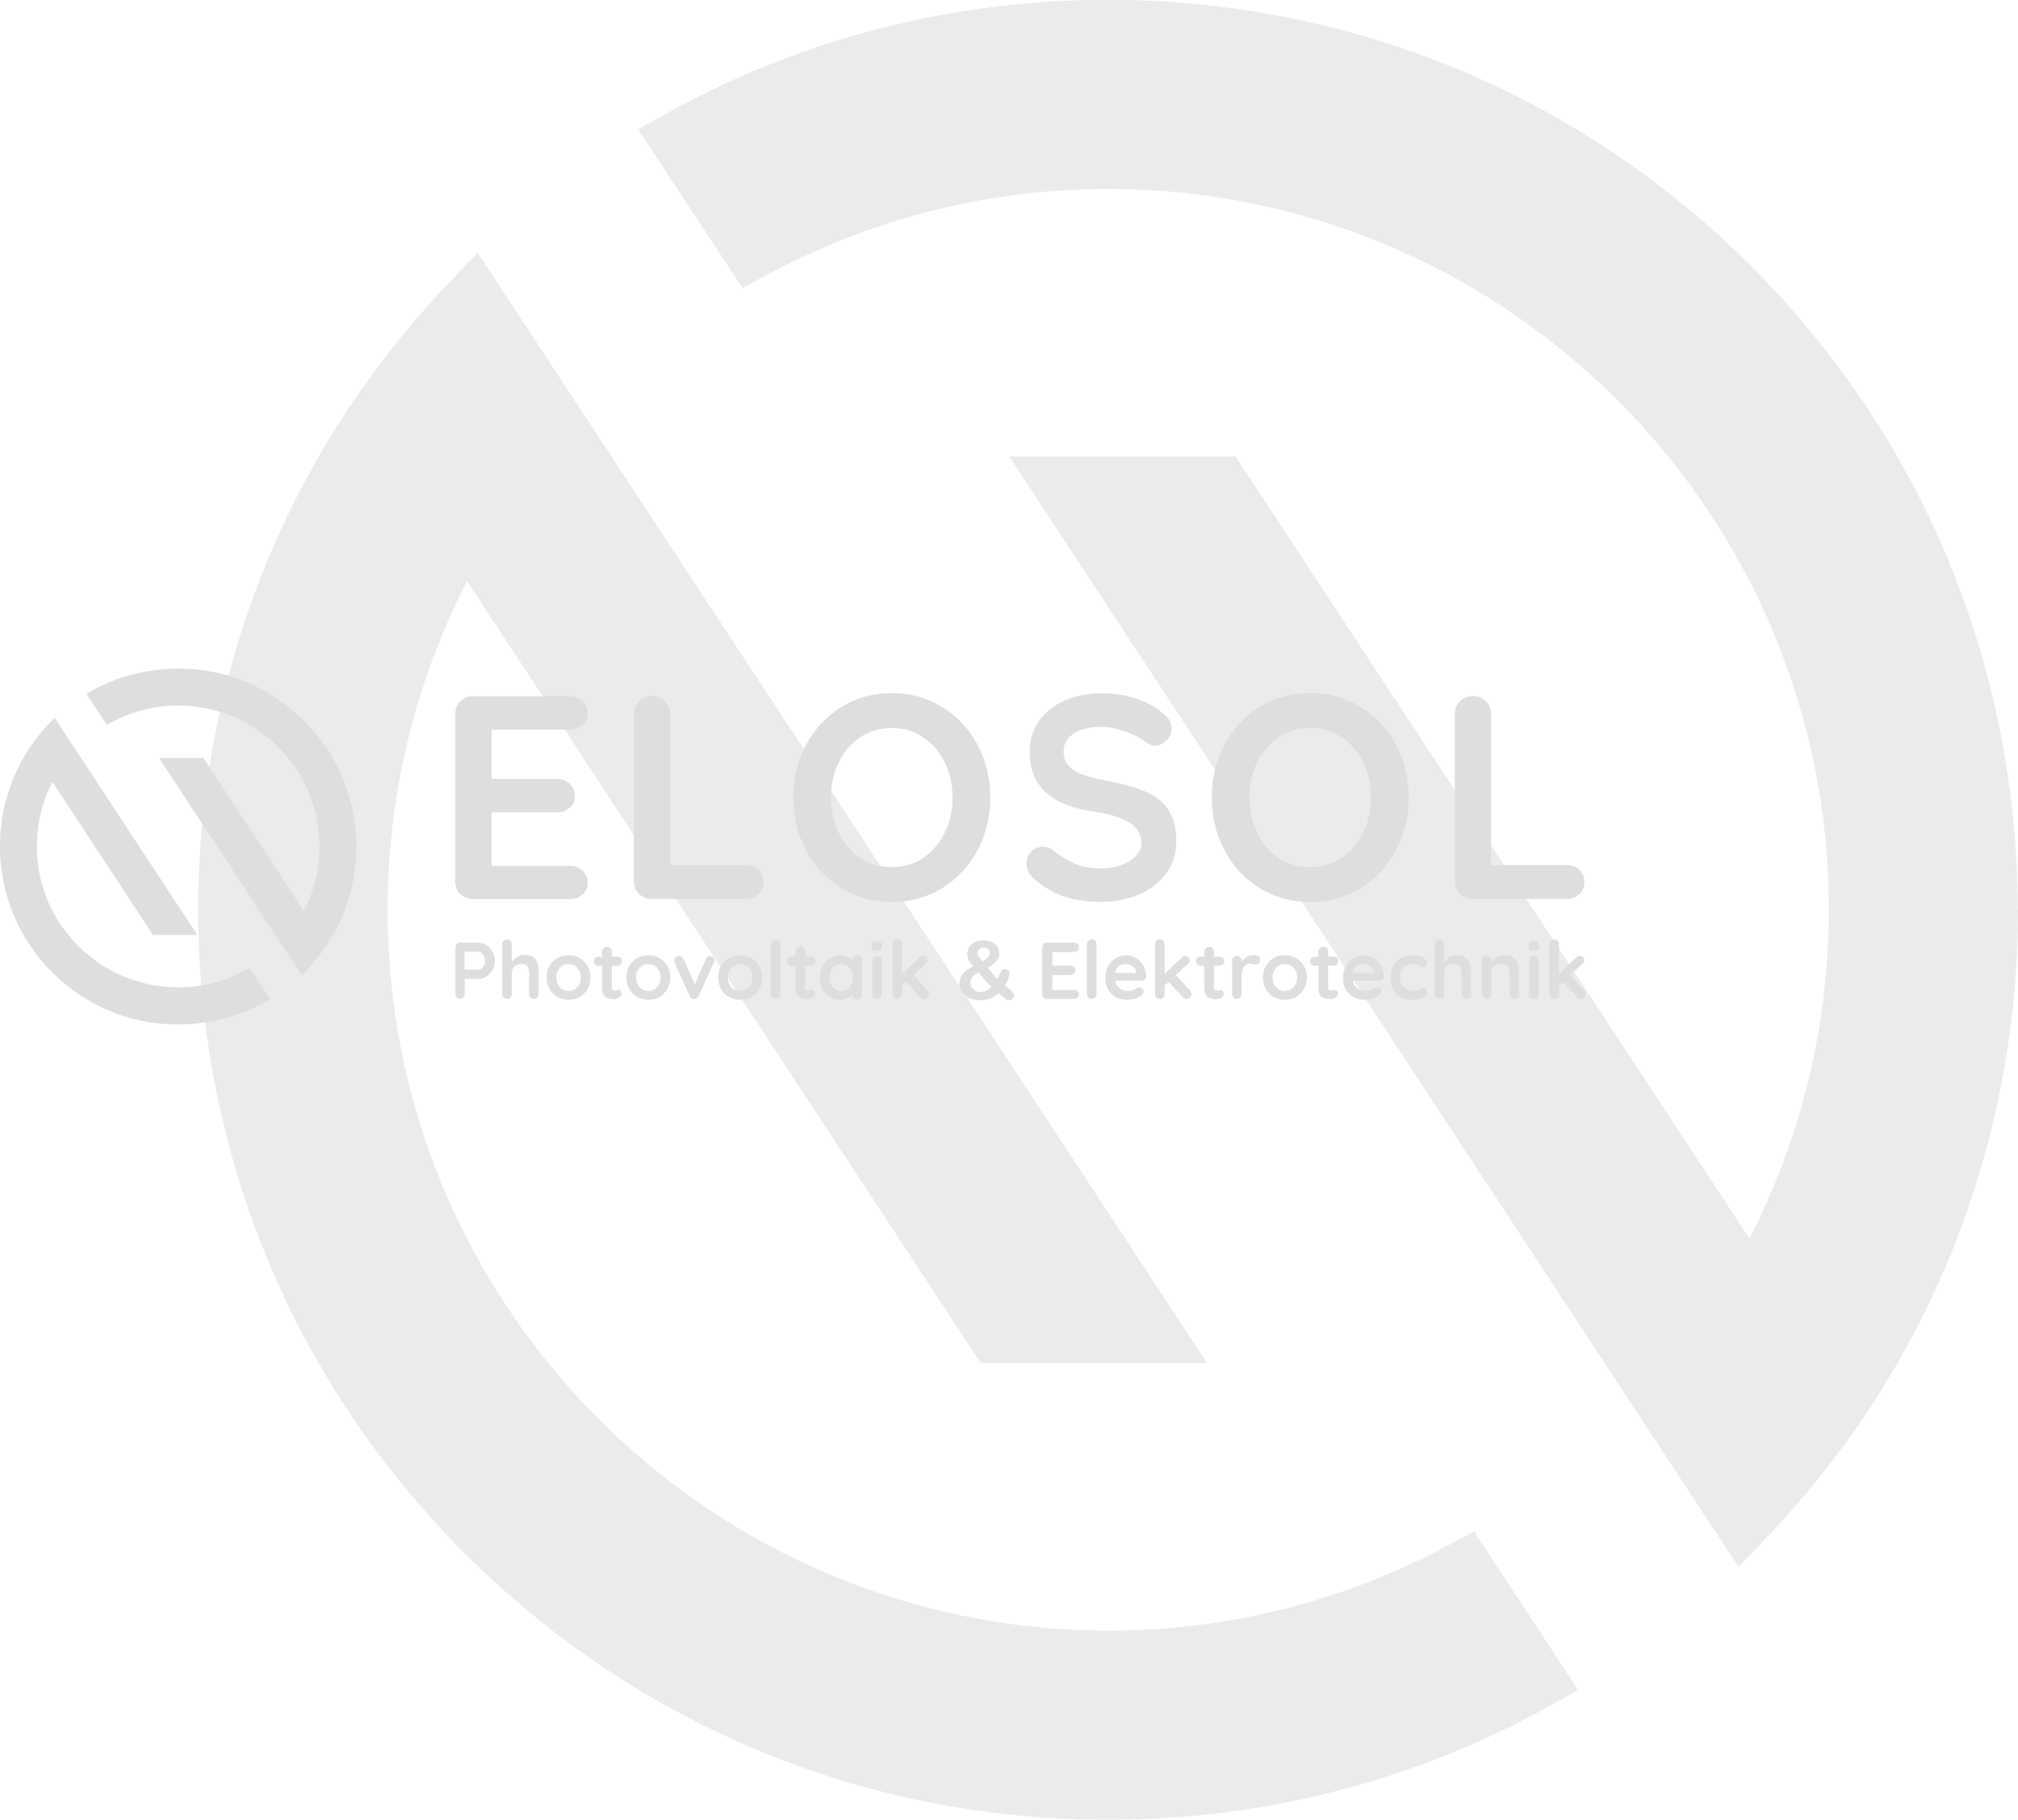 <svg xmlns="http://www.w3.org/2000/svg" viewBox="0 0 123.23 111.14">
  <g>
    <g style="opacity: .08;">
      <path d="M96.34,103.23l-1.68.94c-2.41,1.35-4.96,2.52-7.56,3.49-2.69,1-5.48,1.8-8.3,2.37-3.64.74-7.39,1.11-11.14,1.11-14.84,0-28.8-5.78-39.29-16.28-1.37-1.37-2.68-2.82-3.88-4.3-2.09-2.56-3.96-5.33-5.55-8.23-4.47-8.12-6.84-17.37-6.84-26.76s2.36-18.64,6.84-26.76c.97-1.76,2.04-3.48,3.19-5.1.75-1.07,1.54-2.12,2.37-3.13.98-1.21,2.03-2.39,3.11-3.52l1.56-1.62,44.54,67.81h-13.82l-31.37-47.76c-3.18,6.19-4.85,13.07-4.85,20.08,0,8.93,2.67,17.53,7.72,24.88,1.92,2.79,4.16,5.37,6.68,7.66,8.13,7.4,18.65,11.48,29.62,11.48,1.93,0,3.87-.13,5.77-.38,2.7-.35,5.38-.97,7.96-1.82,2.46-.81,4.86-1.84,7.14-3.08l1.45-.78,6.37,9.69Z" style="fill: #000000; stroke-width: 0px;"/>
      <path d="M123.23,55.57c0,9.38-2.36,18.64-6.84,26.76-.97,1.76-2.04,3.48-3.19,5.1-.75,1.07-1.55,2.12-2.37,3.13-.98,1.21-2.03,2.39-3.11,3.51l-1.56,1.62L61.63,27.88h13.82l31.38,47.76c3.18-6.19,4.85-13.07,4.85-20.08,0-8.93-2.67-17.53-7.72-24.88-1.92-2.79-4.16-5.37-6.68-7.66-8.13-7.41-18.65-11.48-29.62-11.48-1.93,0-3.87.13-5.77.38-2.7.35-5.38.97-7.96,1.82-2.46.81-4.86,1.84-7.14,3.07l-1.45.78-6.37-9.69,1.68-.94c2.42-1.35,4.96-2.52,7.56-3.49,2.68-1,5.48-1.8,8.3-2.37,3.64-.74,7.39-1.11,11.14-1.11,14.84,0,28.8,5.78,39.29,16.27,1.37,1.37,2.68,2.82,3.88,4.3,2.09,2.57,3.96,5.33,5.55,8.23,4.47,8.12,6.84,17.37,6.84,26.76Z" style="fill: #000000; stroke-width: 0px;"/>
    </g>
    <g>
      <path d="M30.07,58.12c-.09-.17-.21-.3-.36-.4-.15-.1-.31-.15-.48-.15h-1.12c-.09,0-.16.03-.21.09-.06.06-.09.13-.09.21v2.84c0,.09.03.16.08.21.05.06.12.09.2.09.09,0,.15-.03.21-.09.05-.06.08-.13.08-.21v-.93h.86c.17,0,.33-.05.48-.15.15-.1.27-.23.36-.4.09-.17.14-.35.14-.56s-.04-.39-.14-.56ZM29.56,58.94c-.04.08-.09.15-.15.2-.06.05-.12.08-.18.08h-.86v-1.09h.86c.06,0,.12.02.18.08.06.05.11.12.15.2s.06.17.06.27-.02.18-.06.26Z" style="fill: #dedede; stroke-width: 0px;"/>
      <path d="M32.89,59.45v1.26c0,.09-.03.16-.08.21-.06.06-.13.09-.21.09s-.15-.03-.21-.09c-.06-.06-.08-.13-.08-.21v-1.26c0-.11-.01-.21-.04-.29s-.07-.16-.14-.21c-.07-.05-.17-.08-.29-.08s-.23.03-.32.08c-.09.05-.15.12-.2.21-.04.09-.07.18-.07.29v1.26c0,.09-.03.16-.08.21-.06.06-.13.09-.21.09s-.15-.03-.21-.09c-.06-.06-.08-.13-.08-.21v-3.04c0-.09.03-.16.08-.21.06-.06.13-.09.21-.09s.15.03.21.09c.06.06.08.13.08.21v1.09s.03-.04.05-.07c.05-.06.12-.12.19-.18s.16-.1.25-.14.19-.05.3-.05c.24,0,.42.05.54.15s.21.24.25.41c.05.17.07.36.07.56Z" style="fill: #dedede; stroke-width: 0px;"/>
      <path d="M36.06,59.7c0,.27-.06.51-.18.71-.12.2-.28.36-.48.48-.2.11-.43.17-.68.17s-.47-.06-.68-.17c-.2-.11-.36-.27-.48-.48-.12-.2-.18-.44-.18-.71s.06-.51.18-.71c.12-.2.28-.37.48-.48.2-.12.43-.17.68-.17s.47.06.68.17c.2.12.36.28.48.48.12.2.18.44.18.71ZM35.47,59.7c0-.17-.03-.31-.1-.43s-.16-.22-.27-.29c-.11-.07-.24-.1-.38-.1s-.26.03-.38.1c-.11.07-.2.16-.27.29-.07.12-.1.27-.1.43s.03.31.1.43c.07.12.16.22.27.29s.24.1.38.1.26-.03.38-.1c.11-.07.2-.16.27-.29s.1-.27.1-.43Z" style="fill: #dedede; stroke-width: 0px;"/>
      <path d="M37.9,60.52s.06.1.06.18c0,.09-.05.17-.15.23-.1.06-.21.09-.32.09-.07,0-.15,0-.23-.02-.08-.01-.16-.04-.24-.08-.07-.04-.14-.11-.18-.2-.05-.09-.07-.22-.07-.38v-1.36h-.23c-.08,0-.15-.03-.2-.08-.05-.05-.08-.12-.08-.2s.03-.14.08-.19c.05-.05.12-.08.2-.08h.23v-.31c0-.09.03-.16.09-.21.06-.06.13-.09.21-.09s.15.03.21.09c.05.06.08.13.08.21v.31h.35c.08,0,.15.03.2.08.05.05.08.12.08.2s-.03.14-.08.19c-.05.05-.12.08-.2.08h-.35v1.33s0,.08.03.11.04.05.07.06c.03.01.06.02.1.02.04,0,.08,0,.11-.02.03-.01.07-.02.11-.02.05,0,.09.02.13.06Z" style="fill: #dedede; stroke-width: 0px;"/>
      <path d="M40.93,59.7c0,.27-.06.51-.18.71-.12.2-.28.36-.48.48-.2.11-.43.17-.68.17s-.47-.06-.68-.17c-.2-.11-.36-.27-.48-.48-.12-.2-.18-.44-.18-.71s.06-.51.18-.71c.12-.2.28-.37.48-.48.2-.12.43-.17.68-.17s.47.06.68.17c.2.12.36.28.48.48.12.2.18.44.18.71ZM40.34,59.7c0-.17-.03-.31-.1-.43s-.16-.22-.27-.29c-.11-.07-.24-.1-.38-.1s-.26.03-.38.1c-.11.07-.2.16-.27.29-.07.12-.1.27-.1.43s.03.31.1.43c.07.12.16.22.27.29s.24.1.38.1.26-.03.38-.1c.11-.07.2-.16.27-.29s.1-.27.1-.43Z" style="fill: #dedede; stroke-width: 0px;"/>
      <path d="M43.63,58.65s0,.05-.01.07c0,.03-.02.05-.03.07l-.92,2.03c-.05.12-.14.18-.25.19-.06,0-.12,0-.18-.03-.06-.03-.1-.08-.13-.15l-.91-2.03s-.01-.04-.02-.06c0-.03-.01-.06-.01-.09,0-.06.03-.12.08-.17.05-.06.12-.09.21-.09.06,0,.12.01.17.05.05.03.09.08.12.14l.68,1.55.67-1.55c.06-.13.14-.19.26-.19.08,0,.15.02.2.08.05.05.08.11.08.19Z" style="fill: #dedede; stroke-width: 0px;"/>
      <path d="M46.54,59.7c0,.27-.06.51-.18.71-.12.2-.28.36-.48.48-.2.11-.43.17-.68.17s-.47-.06-.68-.17c-.2-.11-.36-.27-.48-.48-.12-.2-.18-.44-.18-.71s.06-.51.18-.71c.12-.2.28-.37.48-.48.2-.12.43-.17.68-.17s.47.06.68.17c.2.12.36.28.48.48.12.2.18.44.18.71ZM45.95,59.7c0-.17-.03-.31-.1-.43s-.16-.22-.27-.29c-.11-.07-.24-.1-.38-.1s-.26.03-.38.1c-.11.07-.2.16-.27.29-.07.12-.1.27-.1.43s.03.31.1.43c.07.12.16.22.27.29s.24.1.38.1.26-.03.38-.1c.11-.07.2-.16.27-.29s.1-.27.1-.43Z" style="fill: #dedede; stroke-width: 0px;"/>
      <path d="M47.65,60.71c0,.09-.03.16-.09.21s-.13.09-.21.09-.15-.03-.21-.09-.08-.13-.08-.21v-3.04c0-.09.03-.16.09-.21.06-.06.13-.09.21-.09s.15.03.21.09c.05.06.08.13.08.21v3.04Z" style="fill: #dedede; stroke-width: 0px;"/>
      <path d="M49.7,60.52s.06.1.06.18c0,.09-.05.17-.15.23-.1.06-.21.09-.32.09-.07,0-.15,0-.23-.02-.08-.01-.16-.04-.24-.08-.07-.04-.14-.11-.18-.2-.05-.09-.07-.22-.07-.38v-1.36h-.23c-.08,0-.14-.03-.2-.08-.05-.05-.08-.12-.08-.2s.03-.14.08-.19c.05-.05.12-.08.2-.08h.23v-.31c0-.09.03-.16.09-.21.06-.06.13-.09.21-.09s.15.03.21.09c.05.06.08.13.08.21v.31h.35c.08,0,.14.03.2.08.05.05.08.12.08.2s-.02.14-.08.19c-.05.05-.12.08-.2.08h-.35v1.33s0,.08.03.11c.02.03.04.05.07.06.03.01.07.02.1.02.04,0,.08,0,.11-.02.03-.01.07-.02.11-.02.05,0,.09.02.13.06Z" style="fill: #dedede; stroke-width: 0px;"/>
      <path d="M52.56,58.42c-.06-.06-.13-.08-.21-.08s-.15.03-.21.09-.08.13-.08.21h0s-.06-.05-.1-.07c-.09-.07-.19-.12-.31-.16-.12-.04-.25-.06-.39-.06-.22,0-.42.06-.6.17s-.32.28-.43.48c-.11.2-.16.44-.16.71s.05.5.16.71c.11.2.25.37.44.48.18.12.39.17.61.17.13,0,.24-.02.35-.06s.2-.09.28-.15c.06-.04.11-.09.15-.13,0,.08.03.15.08.21.06.06.13.09.21.09s.15-.03.21-.09c.06-.06.08-.13.08-.21v-2.08c0-.09-.03-.16-.08-.22ZM51.99,60.12c-.06.13-.15.22-.25.29s-.23.11-.38.11-.27-.04-.37-.11-.19-.17-.25-.29-.09-.26-.09-.42.03-.3.09-.42.14-.22.25-.29c.11-.07.23-.11.37-.11s.27.04.38.11c.11.07.19.17.25.29s.09.27.09.42-.03.29-.09.42Z" style="fill: #dedede; stroke-width: 0px;"/>
      <path d="M53.55,58.06c-.11,0-.19-.02-.24-.05s-.07-.1-.07-.19v-.09c0-.1.03-.16.08-.19.05-.03.13-.05.23-.05.11,0,.19.02.24.05.05.04.07.1.07.19v.09c0,.1-.02.16-.07.19-.05.03-.13.05-.24.05ZM53.85,60.71c0,.09-.03.16-.08.21s-.13.09-.21.09-.16-.03-.21-.09-.08-.13-.08-.21v-2.03c0-.09.03-.16.08-.21s.13-.09.21-.09.16.03.21.09.08.13.08.21v2.03Z" style="fill: #dedede; stroke-width: 0px;"/>
      <path d="M56.73,60.72c0,.09-.03.15-.1.21-.07.05-.13.08-.2.08-.09,0-.16-.03-.22-.1l-.88-.94-.24.22v.52c0,.09-.03.16-.08.21-.06.06-.13.09-.21.09s-.15-.03-.21-.09c-.06-.06-.08-.13-.08-.21v-3.04c0-.09.03-.16.08-.21.06-.06.13-.09.21-.09s.15.03.21.09.08.13.08.21v1.82l1.05-1.02c.06-.06.14-.09.22-.09.08,0,.14.03.2.09.06.06.08.12.08.18,0,.08-.04.15-.12.22l-.74.68.86.94c.06.07.09.14.09.22Z" style="fill: #dedede; stroke-width: 0px;"/>
      <path d="M59.07,58.24c0-.15.04-.28.12-.41s.19-.22.34-.29.33-.11.53-.11.38.04.52.11c.15.08.26.17.33.3.07.12.11.25.11.38,0,.18-.06.34-.18.47-.12.13-.29.27-.52.41.08.09.15.18.22.27.07.08.14.16.2.23s.12.13.18.18c.02-.04.06-.13.11-.25.05-.12.1-.21.14-.27.04-.05.11-.08.19-.08.08,0,.14.03.2.08.06.05.09.12.09.2,0,.07-.02.17-.07.3-.05.13-.12.27-.22.43.06.05.15.13.28.23.13.1.21.17.24.21.03.04.04.09.04.15,0,.08-.03.15-.09.21-.06.06-.13.09-.2.09s-.15-.02-.22-.07-.22-.17-.45-.35c-.1.1-.21.18-.32.24s-.23.11-.36.14c-.13.03-.27.05-.43.05-.2,0-.38-.03-.54-.09-.16-.06-.29-.14-.4-.24-.11-.1-.18-.21-.24-.33-.05-.12-.08-.24-.08-.37s.02-.23.06-.33c.04-.1.09-.19.16-.27.07-.08.16-.16.26-.23.1-.07.22-.14.35-.21-.12-.15-.21-.28-.27-.4s-.09-.24-.09-.36ZM59.75,59.39c-.16.09-.29.19-.37.28-.08.09-.12.21-.12.34,0,.07.01.14.04.21s.07.13.13.19.12.1.2.13c.08.03.15.05.24.05s.16-.01.24-.04c.08-.03.15-.06.22-.11.07-.05.14-.11.21-.18-.14-.13-.27-.26-.38-.39-.11-.13-.25-.29-.41-.48ZM59.99,58.73c.16-.1.28-.19.35-.26.07-.07.11-.16.11-.26s-.04-.18-.11-.25-.16-.1-.27-.1-.2.03-.28.1c-.07.07-.11.15-.11.24,0,.05.01.1.04.15s.06.11.1.16c.04.05.1.12.16.21Z" style="fill: #dedede; stroke-width: 0px;"/>
      <path d="M65.8,60.53c.06.06.09.12.09.2,0,.08-.03.15-.09.2-.06.05-.13.08-.21.08h-1.65c-.08,0-.15-.03-.21-.09-.06-.06-.09-.13-.09-.21v-2.84c0-.09.03-.16.09-.21.06-.06.13-.09.21-.09h1.65c.09,0,.16.03.21.08.06.05.09.12.09.21,0,.08-.03.15-.09.2-.06.05-.13.08-.21.08h-1.33v.84h1.11c.09,0,.16.03.21.08.06.05.09.12.09.21,0,.08-.03.15-.09.2-.06.05-.13.08-.21.08h-1.11v.91h1.33c.09,0,.16.03.21.09Z" style="fill: #dedede; stroke-width: 0px;"/>
      <path d="M66.96,60.71c0,.09-.03.16-.09.21s-.13.09-.21.09-.15-.03-.21-.09-.08-.13-.08-.21v-3.04c0-.09.03-.16.09-.21.06-.06.13-.09.21-.09s.15.03.21.09c.05.06.08.13.08.21v3.04Z" style="fill: #dedede; stroke-width: 0px;"/>
      <path d="M69.91,59.83c.06-.05.09-.11.09-.19,0-.18-.03-.34-.1-.5-.07-.16-.16-.29-.27-.42-.12-.12-.25-.21-.4-.28-.15-.07-.31-.1-.47-.1-.22,0-.42.06-.61.17-.19.11-.35.27-.47.48-.12.21-.18.46-.18.75,0,.25.05.48.16.68s.27.36.47.47c.2.12.45.17.73.17.16,0,.32-.03.48-.08s.27-.12.36-.19c.09-.07.14-.15.14-.24,0-.07-.02-.12-.07-.17-.05-.05-.11-.07-.18-.07-.05,0-.11.01-.17.04-.04.02-.08.04-.12.07-.04.03-.1.05-.17.07-.07.02-.17.03-.29.03-.13,0-.26-.03-.37-.1-.12-.06-.21-.16-.29-.28-.04-.07-.07-.15-.09-.24h1.62c.08,0,.15-.02.21-.07ZM68.12,59.3c.04-.11.09-.19.15-.25s.14-.11.22-.13c.09-.03.18-.04.28-.04s.2.02.29.07.16.11.23.18c.06.08.09.16.1.26v.03h-1.29s.02-.08.03-.11Z" style="fill: #dedede; stroke-width: 0px;"/>
      <path d="M72.76,60.72c0,.09-.03.15-.1.21-.07.05-.14.08-.2.08-.09,0-.16-.03-.22-.1l-.88-.94-.24.22v.52c0,.09-.03.16-.09.21-.05.06-.13.09-.21.09s-.16-.03-.21-.09c-.06-.06-.08-.13-.08-.21v-3.04c0-.09.03-.16.08-.21.05-.06.13-.09.21-.09s.15.03.21.09c.06.06.09.13.09.21v1.81l1.05-1.01c.06-.06.13-.09.21-.09.08,0,.14.03.2.09.05.06.08.12.08.18,0,.08-.04.15-.12.22l-.74.68.86.93c.06.07.09.14.09.22Z" style="fill: #dedede; stroke-width: 0px;"/>
      <path d="M74.67,60.52s.06.1.06.18c0,.09-.05.17-.15.23-.1.06-.21.09-.32.09-.07,0-.14,0-.23-.02s-.16-.04-.24-.08c-.07-.04-.14-.11-.18-.2-.05-.09-.07-.22-.07-.38v-1.36h-.23c-.08,0-.15-.03-.2-.08-.05-.05-.08-.12-.08-.2s.02-.14.08-.19c.05-.05.12-.08.2-.08h.23v-.31c0-.09.03-.16.09-.21.06-.06.13-.09.21-.09s.15.03.21.09c.05.06.08.13.08.21v.31h.35c.08,0,.14.03.2.08.05.05.08.12.08.2s-.03.14-.08.19c-.05.05-.12.08-.2.08h-.35v1.33s0,.08.03.11c.02.03.04.05.07.06.03.01.06.02.1.02.04,0,.07,0,.11-.02.03-.01.07-.02.11-.02s.09.02.13.06Z" style="fill: #dedede; stroke-width: 0px;"/>
      <path d="M76.94,58.61c0,.11-.03.19-.08.23-.06.05-.12.07-.18.07s-.12-.01-.17-.03c-.05-.02-.11-.03-.17-.03-.06,0-.12.01-.18.04-.06.03-.12.07-.17.13-.05.06-.09.13-.12.22-.03.09-.05.19-.05.31v1.16c0,.09-.03.16-.08.21-.06.06-.13.09-.21.09s-.16-.03-.21-.09c-.06-.06-.08-.13-.08-.21v-2.03c0-.09.03-.16.08-.21.05-.06.13-.09.21-.09s.15.03.21.09c.05.06.08.13.08.21v.07c.03-.05.06-.1.11-.15.06-.06.12-.11.19-.15.07-.04.15-.07.23-.09.08-.02.16-.03.25-.03.1,0,.18.03.25.08.07.06.1.12.1.2Z" style="fill: #dedede; stroke-width: 0px;"/>
      <path d="M79.8,59.7c0,.27-.06.51-.18.71-.12.2-.28.36-.48.48-.2.11-.43.17-.68.17s-.47-.06-.68-.17c-.2-.11-.36-.27-.48-.48-.12-.2-.18-.44-.18-.71s.06-.51.18-.71c.12-.2.28-.37.48-.48.2-.12.43-.17.68-.17s.47.06.68.17c.2.12.36.28.48.48.12.2.18.44.18.71ZM79.21,59.7c0-.17-.03-.31-.1-.43s-.16-.22-.27-.29c-.11-.07-.24-.1-.38-.1s-.26.03-.38.1c-.11.07-.2.16-.27.29-.07.12-.1.27-.1.43s.03.31.1.43c.07.12.16.22.27.29s.24.1.38.1.26-.03.38-.1c.11-.07.2-.16.27-.29s.1-.27.1-.43Z" style="fill: #dedede; stroke-width: 0px;"/>
      <path d="M81.64,60.52s.06.1.06.18c0,.09-.05.17-.15.23-.1.06-.21.09-.32.09-.07,0-.15,0-.23-.02-.08-.01-.16-.04-.24-.08-.07-.04-.14-.11-.18-.2-.05-.09-.07-.22-.07-.38v-1.36h-.23c-.08,0-.14-.03-.2-.08-.05-.05-.08-.12-.08-.2s.03-.14.08-.19.12-.08.2-.08h.23v-.31c0-.09.03-.16.09-.21s.13-.09.21-.09.15.03.21.09c.05.06.08.13.08.21v.31h.35c.08,0,.15.03.2.08.05.05.08.12.08.2s-.03.14-.08.19c-.05.05-.12.08-.2.08h-.35v1.33s0,.08.03.11c.02.03.04.05.07.06s.06.02.1.02c.04,0,.08,0,.11-.02s.07-.02.11-.02c.05,0,.09.02.13.06Z" style="fill: #dedede; stroke-width: 0px;"/>
      <path d="M84.42,59.83c.06-.05.09-.11.09-.19,0-.18-.03-.34-.1-.5-.07-.16-.16-.29-.27-.42-.12-.12-.25-.21-.4-.28-.15-.07-.31-.1-.47-.1-.22,0-.42.06-.61.17-.19.11-.35.27-.47.48-.12.21-.18.46-.18.75,0,.25.05.48.16.68.11.2.27.36.47.47.2.12.45.17.73.17.16,0,.32-.03.48-.08.15-.05.27-.12.36-.19.09-.07.14-.15.14-.24,0-.07-.02-.12-.07-.17-.05-.05-.11-.07-.18-.07-.05,0-.11.01-.17.04-.04.02-.08.04-.12.07-.04.03-.1.05-.17.07-.07.02-.17.03-.29.03-.13,0-.26-.03-.37-.1-.12-.06-.21-.16-.29-.28-.04-.07-.07-.15-.09-.24h1.62c.08,0,.15-.02.21-.07ZM82.63,59.3c.03-.11.08-.19.15-.25.06-.06.14-.11.22-.13.08-.03.18-.04.28-.04s.2.02.29.07c.09.04.16.11.23.18.06.08.09.16.1.26v.03h-1.29s.02-.08.03-.11Z" style="fill: #dedede; stroke-width: 0px;"/>
      <path d="M86.19,58.33c.19,0,.35.02.49.06.14.04.25.09.32.16.08.07.12.16.12.25,0,.07-.02.13-.06.18-.04.06-.1.09-.17.09-.05,0-.1,0-.13-.02-.03-.01-.06-.03-.09-.06-.03-.02-.06-.04-.09-.06-.03-.02-.08-.04-.15-.05s-.12-.02-.15-.02c-.17,0-.31.04-.43.11s-.21.17-.27.29c-.06.12-.09.26-.09.43s.03.3.1.42.15.22.27.29.24.11.39.11c.08,0,.15,0,.21-.01s.11-.02.15-.04c.05-.03.09-.05.12-.08s.09-.04.16-.04c.09,0,.15.03.2.08s.07.12.07.2-.05.16-.14.22c-.09.07-.21.12-.36.16s-.31.06-.48.06c-.26,0-.48-.06-.67-.18-.19-.12-.34-.28-.44-.49s-.15-.44-.15-.69c0-.27.05-.51.16-.71.11-.2.26-.37.46-.48.19-.12.42-.17.67-.17Z" style="fill: #dedede; stroke-width: 0px;"/>
      <path d="M89.83,59.45v1.26c0,.09-.03.16-.08.21-.06.06-.13.09-.21.09s-.16-.03-.21-.09c-.06-.06-.08-.13-.08-.21v-1.26c0-.11-.01-.21-.04-.29-.03-.09-.07-.16-.14-.21-.07-.05-.17-.08-.29-.08s-.23.03-.32.08c-.09.05-.15.12-.2.21s-.07.18-.07.29v1.26c0,.09-.03.16-.08.21-.06.06-.13.09-.21.09s-.16-.03-.21-.09c-.06-.06-.08-.13-.08-.21v-3.04c0-.09.03-.16.08-.21.05-.06.13-.09.21-.09s.15.03.21.09c.05.06.08.13.08.21v1.09s.03-.04.05-.06c.05-.06.12-.12.19-.18.07-.06.16-.1.25-.14.09-.03.19-.05.3-.05.24,0,.42.05.54.15s.21.24.25.41c.04.17.07.36.07.56Z" style="fill: #dedede; stroke-width: 0px;"/>
      <path d="M92.76,59.45v1.26c0,.09-.03.16-.08.21-.06.06-.13.09-.21.09s-.16-.03-.21-.09c-.06-.06-.08-.13-.08-.21v-1.26c0-.11-.01-.21-.04-.29-.03-.09-.08-.16-.15-.21-.07-.05-.18-.08-.31-.08s-.24.03-.33.08c-.09.05-.16.12-.21.21s-.07.18-.07.29v1.26c0,.09-.03.16-.08.21-.06.06-.13.09-.21.09s-.16-.03-.21-.09c-.06-.06-.08-.13-.08-.21v-2.03c0-.09.03-.16.08-.21.05-.06.13-.09.21-.09s.15.03.21.09c.06.06.08.13.08.21v.08s.03-.04.05-.07c.05-.06.12-.12.2-.18.07-.06.16-.1.26-.14.09-.03.2-.05.31-.05.24,0,.43.05.55.15.13.1.21.24.26.41.05.17.07.36.07.56Z" style="fill: #dedede; stroke-width: 0px;"/>
      <path d="M93.66,58.06c-.11,0-.19-.02-.24-.05s-.07-.1-.07-.19v-.09c0-.1.03-.16.08-.19.05-.03.13-.05.23-.05.11,0,.19.02.24.05.05.04.07.1.07.19v.09c0,.1-.02.16-.07.19-.05.03-.13.05-.24.05ZM93.96,60.71c0,.09-.03.16-.08.21s-.13.09-.21.09-.16-.03-.21-.09-.08-.13-.08-.21v-2.03c0-.09.03-.16.08-.21s.13-.09.21-.09.16.03.21.09.08.13.08.21v2.03Z" style="fill: #dedede; stroke-width: 0px;"/>
      <path d="M96.84,60.72c0,.09-.03.15-.1.21-.07.05-.13.08-.2.08-.08,0-.16-.03-.22-.1l-.88-.94-.24.22v.52c0,.09-.03.16-.08.21-.05.06-.13.09-.21.09s-.15-.03-.21-.09c-.05-.06-.08-.13-.08-.21v-3.04c0-.09.03-.16.08-.21.06-.06.13-.09.21-.09s.16.03.21.09c.06.06.08.13.08.21v1.82l1.05-1.02c.06-.06.14-.09.22-.09.08,0,.14.03.2.09.06.06.08.12.08.18,0,.08-.04.15-.12.22l-.74.68.86.94c.06.07.09.14.09.22Z" style="fill: #dedede; stroke-width: 0px;"/>
    </g>
    <g>
      <path d="M35.58,53.18c.21.21.31.44.31.72,0,.29-.1.54-.31.72-.21.19-.46.29-.77.29h-5.93c-.31,0-.56-.1-.77-.31-.21-.21-.31-.46-.31-.77v-10.23c0-.31.1-.56.31-.77.21-.21.46-.31.77-.31h5.93c.31,0,.56.1.77.29.21.2.31.45.31.75s-.1.54-.31.72c-.21.18-.46.28-.77.28h-4.79v3.01h4c.31,0,.56.1.77.29.21.2.31.45.31.75s-.1.54-.31.72-.46.28-.77.28h-4v3.27h4.79c.31,0,.56.1.77.31Z" style="fill: #dedede; stroke-width: 0px;"/>
      <path d="M46.62,53.88c0,.29-.1.54-.31.73-.21.19-.46.29-.77.29h-5.75c-.31,0-.56-.1-.77-.31-.21-.21-.31-.46-.31-.77v-10.23c0-.31.11-.56.32-.77.21-.21.48-.31.82-.31.28,0,.53.1.75.31.22.21.33.46.33.77v9.24h4.62c.31,0,.56.1.77.29.21.19.31.44.31.75Z" style="fill: #dedede; stroke-width: 0px;"/>
      <path d="M60.47,48.71c0,.88-.15,1.71-.44,2.48-.29.77-.71,1.44-1.25,2.03-.54.58-1.17,1.04-1.91,1.37-.74.33-1.54.5-2.42.5s-1.68-.17-2.41-.5c-.73-.33-1.37-.79-1.9-1.37-.54-.58-.95-1.26-1.25-2.03-.3-.77-.44-1.59-.44-2.48s.15-1.71.44-2.48c.29-.77.71-1.44,1.25-2.03.54-.58,1.17-1.04,1.9-1.37.73-.33,1.53-.5,2.41-.5s1.68.17,2.42.5c.74.33,1.37.79,1.91,1.37.54.58.95,1.26,1.25,2.03.29.77.44,1.59.44,2.48ZM58.17,48.71c0-.79-.16-1.51-.48-2.15-.32-.64-.76-1.15-1.31-1.53-.55-.38-1.2-.57-1.93-.57s-1.37.19-1.93.57c-.55.38-.99.88-1.3,1.52-.31.64-.47,1.36-.47,2.16s.16,1.51.47,2.15c.31.64.75,1.15,1.3,1.53.55.38,1.2.57,1.93.57s1.37-.19,1.93-.57c.55-.38.99-.89,1.31-1.53.32-.64.48-1.36.48-2.15Z" style="fill: #dedede; stroke-width: 0px;"/>
      <path d="M67.27,55.08c-.83,0-1.57-.1-2.23-.31-.66-.21-1.29-.57-1.89-1.09-.15-.13-.27-.28-.35-.44-.08-.17-.12-.33-.12-.5,0-.27.1-.51.29-.72.19-.21.44-.31.73-.31.22,0,.42.07.6.21.45.37.89.64,1.34.83.44.19.99.28,1.64.28.44,0,.84-.07,1.2-.2.37-.14.66-.32.88-.55.22-.23.34-.49.34-.79,0-.35-.11-.65-.32-.9s-.54-.46-.97-.63c-.44-.17-.99-.3-1.66-.4-.64-.09-1.2-.24-1.68-.43-.48-.19-.89-.44-1.21-.74-.32-.3-.57-.65-.73-1.06-.17-.41-.25-.86-.25-1.37,0-.77.2-1.42.59-1.96.4-.54.93-.96,1.6-1.24.67-.28,1.42-.42,2.23-.42.77,0,1.48.11,2.13.35.65.23,1.19.52,1.6.88.34.27.51.58.51.94,0,.26-.1.5-.3.71s-.44.32-.71.32c-.18,0-.34-.05-.48-.16-.19-.16-.44-.32-.76-.47-.32-.15-.65-.27-1.01-.37-.35-.1-.68-.15-.99-.15-.51,0-.94.06-1.28.19-.35.13-.61.31-.79.53-.18.22-.27.48-.27.78,0,.35.1.65.31.88s.5.41.89.55.86.26,1.4.36c.71.13,1.33.28,1.87.46.54.18.98.4,1.34.68.35.28.62.63.8,1.04.18.42.27.93.27,1.53,0,.77-.21,1.43-.64,1.98-.42.55-.98.98-1.67,1.27s-1.44.44-2.24.44Z" style="fill: #dedede; stroke-width: 0px;"/>
      <path d="M86.02,48.71c0,.88-.15,1.71-.44,2.48-.29.77-.71,1.44-1.25,2.03-.54.58-1.17,1.04-1.91,1.37-.74.33-1.54.5-2.42.5s-1.68-.17-2.41-.5c-.73-.33-1.37-.79-1.9-1.37-.54-.58-.95-1.26-1.25-2.03-.29-.77-.44-1.59-.44-2.48s.15-1.71.44-2.48c.29-.77.71-1.44,1.25-2.03.54-.58,1.17-1.04,1.9-1.37.73-.33,1.53-.5,2.41-.5s1.68.17,2.42.5c.74.33,1.37.79,1.91,1.37.54.58.95,1.26,1.25,2.03.29.77.44,1.59.44,2.48ZM83.72,48.71c0-.79-.16-1.51-.48-2.15-.32-.64-.76-1.15-1.31-1.53-.55-.38-1.2-.57-1.93-.57s-1.37.19-1.93.57c-.55.38-.99.88-1.3,1.52-.31.64-.47,1.36-.47,2.16s.16,1.51.47,2.15c.31.64.75,1.15,1.3,1.53.55.38,1.2.57,1.93.57s1.37-.19,1.93-.57c.55-.38.99-.89,1.31-1.53.32-.64.48-1.36.48-2.15Z" style="fill: #dedede; stroke-width: 0px;"/>
      <path d="M96.75,53.88c0,.29-.1.54-.31.73-.21.19-.46.29-.77.29h-5.75c-.31,0-.56-.1-.77-.31-.21-.21-.31-.46-.31-.77v-10.23c0-.31.11-.56.32-.77.21-.21.48-.31.81-.31.28,0,.53.1.75.31.22.21.33.46.33.77v9.24h4.62c.31,0,.56.1.77.29.21.19.31.44.31.75Z" style="fill: #dedede; stroke-width: 0px;"/>
    </g>
    <g>
      <path d="M16.49,61.03l-.33.18c-.47.26-.97.49-1.48.68-.53.2-1.07.35-1.62.46-.71.14-1.45.22-2.18.22-2.91,0-5.64-1.13-7.69-3.19-.27-.27-.52-.55-.76-.84-.41-.5-.77-1.04-1.09-1.61-.88-1.59-1.34-3.4-1.34-5.24s.46-3.65,1.34-5.24c.19-.35.4-.68.62-1,.15-.21.3-.41.46-.61.19-.24.4-.47.61-.69l.3-.32,8.72,13.27h-2.71l-6.14-9.35c-.62,1.21-.95,2.56-.95,3.93,0,1.75.52,3.43,1.51,4.87.38.55.81,1.05,1.31,1.5,1.59,1.45,3.65,2.25,5.8,2.25.38,0,.76-.02,1.13-.07.53-.07,1.05-.19,1.56-.36.48-.16.95-.36,1.4-.6l.28-.15,1.25,1.9Z" style="fill: #dedede; stroke-width: 0px;"/>
      <path d="M21.76,51.7c0,1.84-.46,3.65-1.34,5.24-.19.34-.4.68-.62,1-.15.21-.3.42-.46.61-.19.24-.4.47-.61.69l-.3.32-8.72-13.27h2.71l6.14,9.35c.62-1.21.95-2.56.95-3.93,0-1.75-.52-3.43-1.51-4.87-.38-.55-.81-1.05-1.31-1.5-1.59-1.45-3.65-2.25-5.8-2.25-.38,0-.76.02-1.13.07-.53.07-1.05.19-1.56.36-.48.16-.95.36-1.4.6l-.28.15-1.25-1.9.33-.18c.47-.26.97-.49,1.48-.68.53-.2,1.07-.35,1.62-.46.71-.14,1.45-.22,2.18-.22,2.91,0,5.64,1.13,7.69,3.19.27.27.52.55.76.84.41.5.77,1.04,1.09,1.61.88,1.59,1.34,3.4,1.34,5.24Z" style="fill: #dedede; stroke-width: 0px;"/>
    </g>
  </g>
</svg>